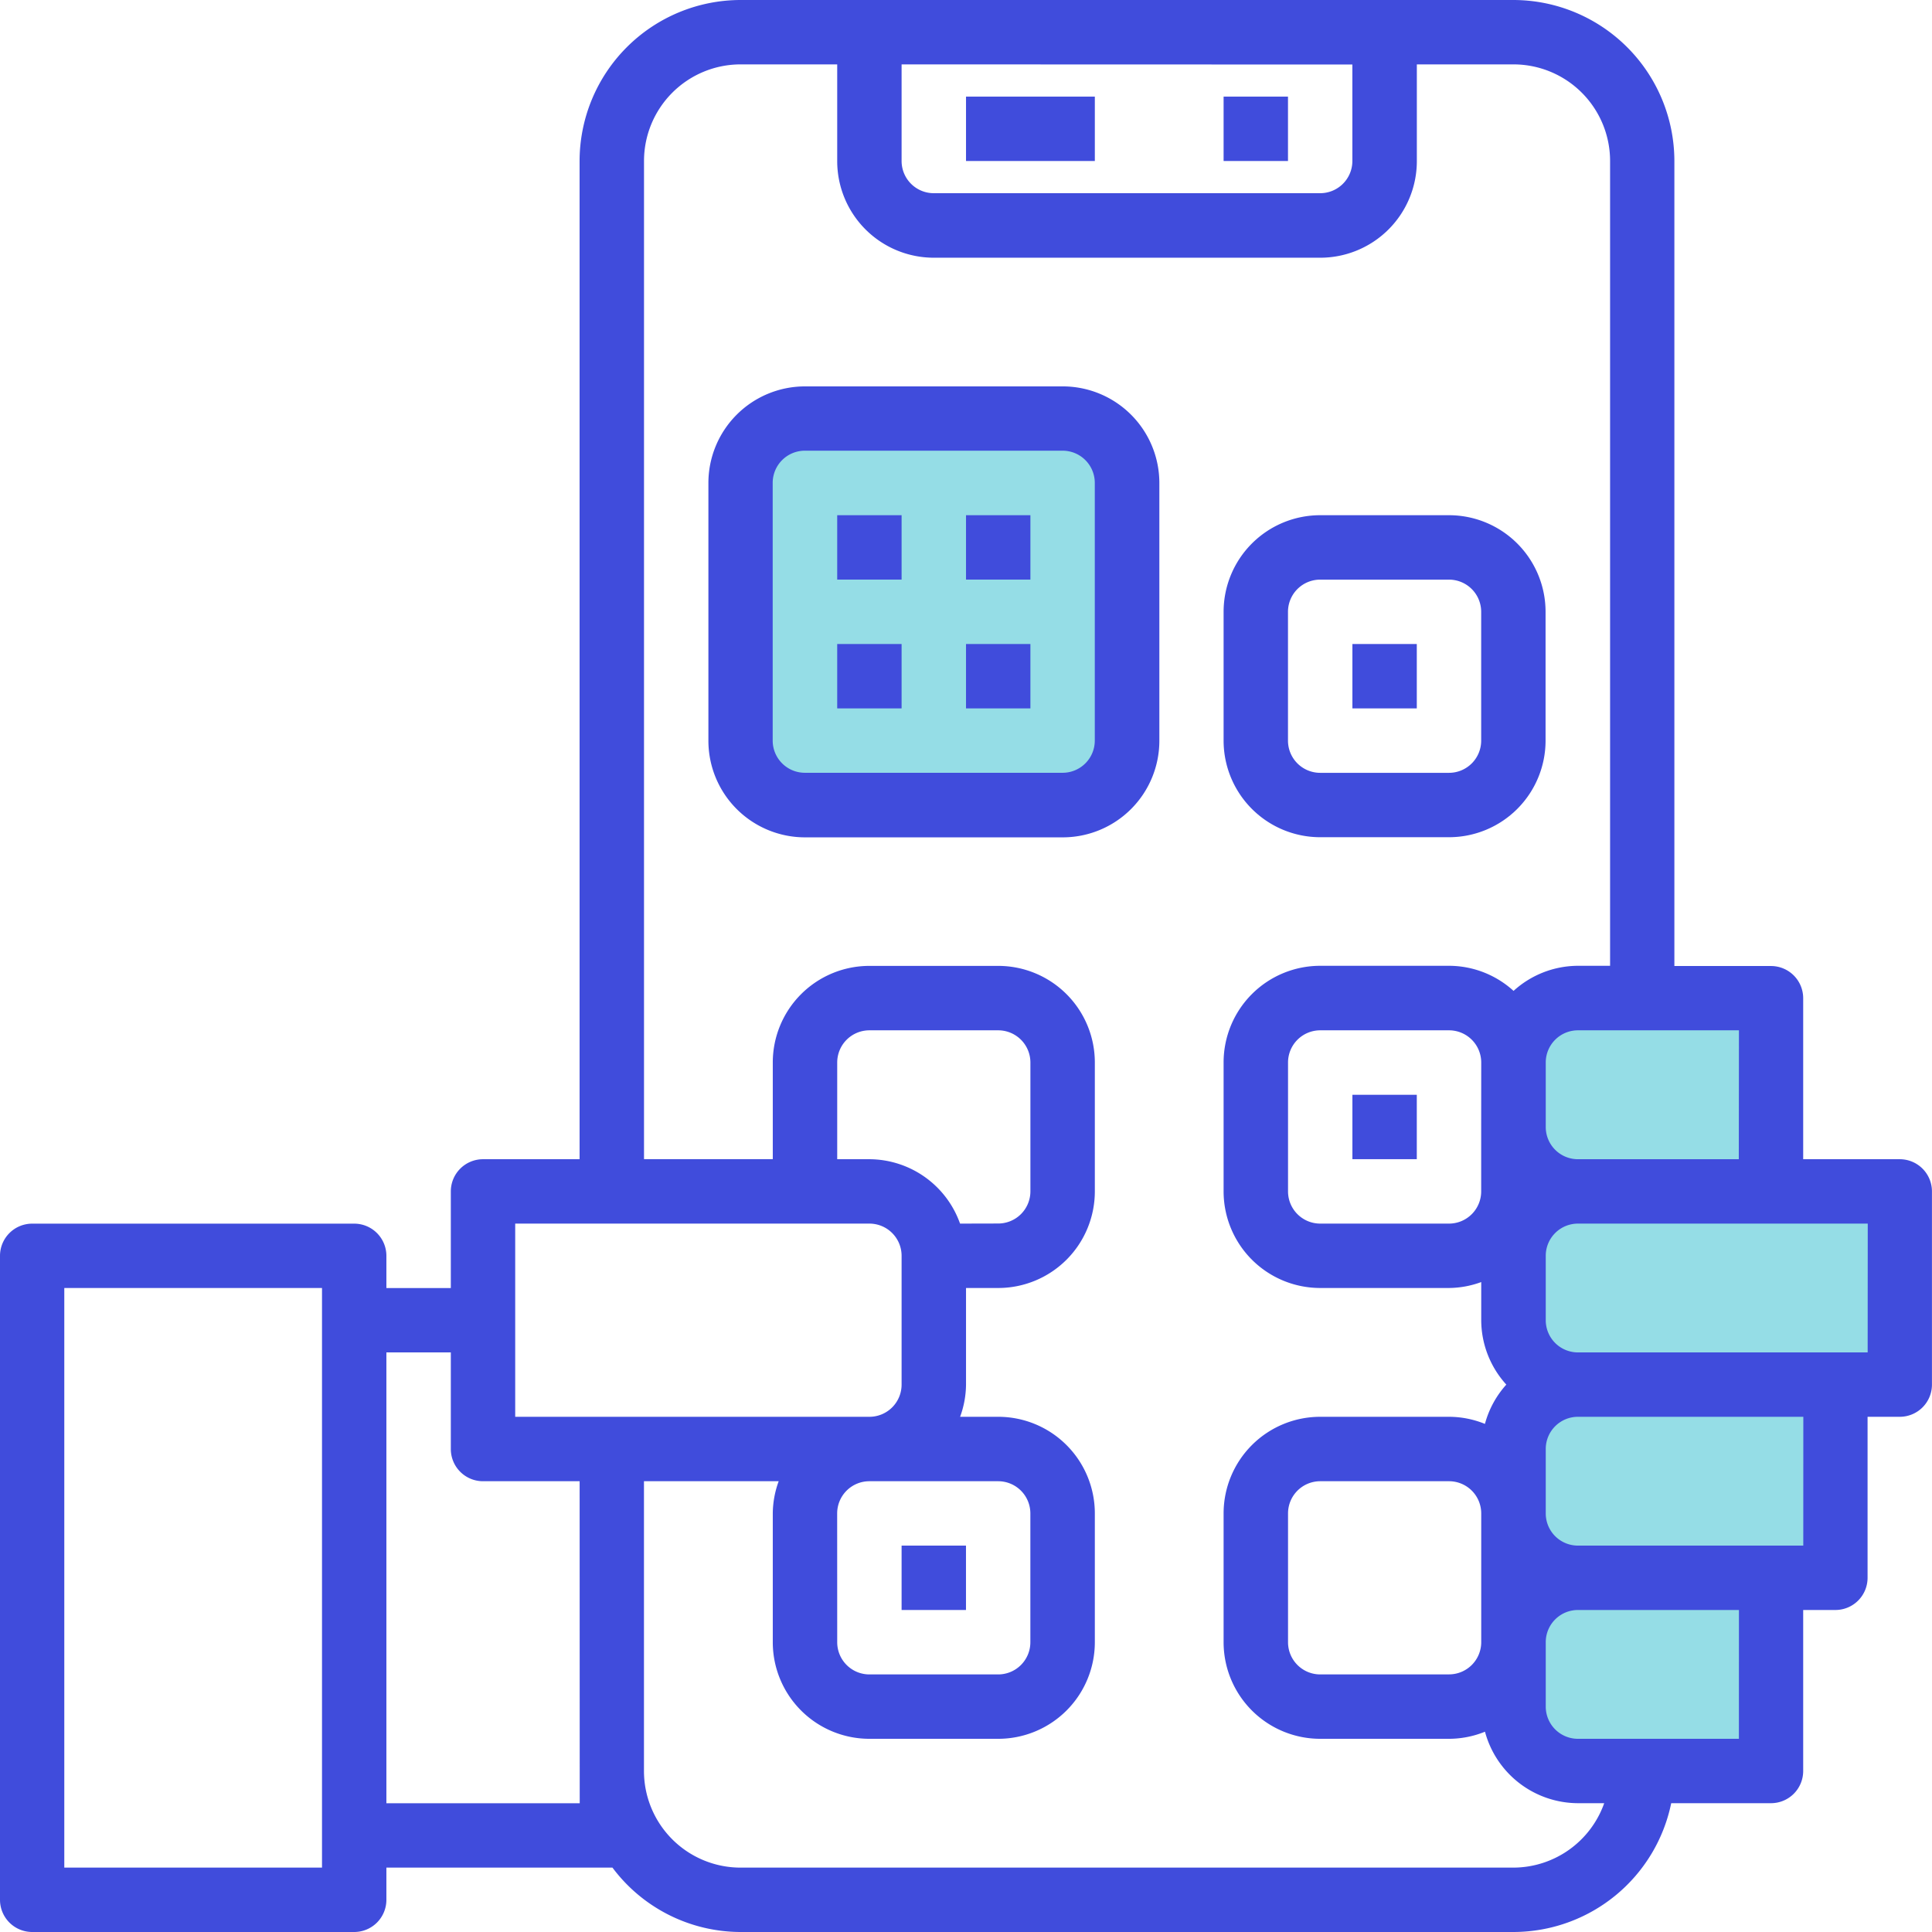 <svg id="Group_13019" data-name="Group 13019" xmlns="http://www.w3.org/2000/svg" width="42.731" height="42.731" viewBox="0 0 42.731 42.731">
  <path id="Path_50923" data-name="Path 50923" d="M-15692.314-9056.019v-2.724l.358-1.236,1.012-.2,4.091.2v3.96l3.027.4v3.74l-1.08.571-.506,1.294v3.028l-1.441.362-.287,3.6-4.2.33-.974-.807-.359-1.12v-4.557l.718-1.928-.358-1.245Z" transform="translate(15725.97 9082.093)" fill="#95dde6"/>
  <path id="Path_50924" data-name="Path 50924" d="M-15726.084-9077.183v-7.1l1.188-1.362h4.037l2.939.4.483,1.964v5.479l-1.522,1.237h-5.343Z" transform="translate(15742.398 9094.617)" fill="#95dde6"/>
  <g id="_1399689" data-name="1399689">
    <path id="Path_50910" data-name="Path 50910" d="M304,24h1.424v1.424H304Zm0,0" transform="translate(-276.937 -21.863)" fill="#404cdc"/>
    <path id="Path_50911" data-name="Path 50911" d="M240,24h2.849v1.424H240Zm0,0" transform="translate(-218.634 -21.863)" fill="#404cdc"/>
    <path id="Path_50912" data-name="Path 50912" d="M183.834,96h-5.7A2.137,2.137,0,0,0,176,98.137v5.7a2.137,2.137,0,0,0,2.137,2.137h5.7a2.137,2.137,0,0,0,2.137-2.137v-5.7A2.137,2.137,0,0,0,183.834,96Zm.712,7.834a.712.712,0,0,1-.712.712h-5.7a.712.712,0,0,1-.712-.712v-5.7a.712.712,0,0,1,.712-.712h5.7a.712.712,0,0,1,.712.712Zm0,0" transform="translate(-160.332 -87.454)" fill="#404cdc"/>
    <path id="Path_50913" data-name="Path 50913" d="M306.136,135.122h2.849a2.137,2.137,0,0,0,2.136-2.137v-2.849A2.137,2.137,0,0,0,308.985,128h-2.849A2.137,2.137,0,0,0,304,130.136v2.849A2.137,2.137,0,0,0,306.136,135.122Zm-.712-4.985a.712.712,0,0,1,.712-.712h2.849a.712.712,0,0,1,.712.712v2.849a.712.712,0,0,1-.712.712h-2.849a.712.712,0,0,1-.712-.712Zm0,0" transform="translate(-276.937 -116.605)" fill="#404cdc"/>
    <path id="Path_50914" data-name="Path 50914" d="M208,128h1.424v1.424H208Zm0,0" transform="translate(-189.483 -116.605)" fill="#404cdc"/>
    <path id="Path_50915" data-name="Path 50915" d="M240,128h1.424v1.424H240Zm0,0" transform="translate(-218.634 -116.605)" fill="#404cdc"/>
    <path id="Path_50916" data-name="Path 50916" d="M208,160h1.424v1.424H208Zm0,0" transform="translate(-189.483 -145.756)" fill="#404cdc"/>
    <path id="Path_50917" data-name="Path 50917" d="M240,160h1.424v1.424H240Zm0,0" transform="translate(-218.634 -145.756)" fill="#404cdc"/>
    <path id="Path_50918" data-name="Path 50918" d="M336,160h1.424v1.424H336Zm0,0" transform="translate(-306.088 -145.756)" fill="#404cdc"/>
    <path id="Path_50919" data-name="Path 50919" d="M42.019,25.639H39.882V22.078a.712.712,0,0,0-.712-.712H37.033V3.561A3.565,3.565,0,0,0,33.473,0H16.38a3.565,3.565,0,0,0-3.561,3.561V25.639H10.683a.712.712,0,0,0-.712.712v2.137H8.546v-.712a.712.712,0,0,0-.712-.712H.712A.712.712,0,0,0,0,27.775V42.019a.712.712,0,0,0,.712.712H7.834a.712.712,0,0,0,.712-.712v-.712h5a3.546,3.546,0,0,0,2.833,1.424H33.473a3.567,3.567,0,0,0,3.49-2.849H39.17a.712.712,0,0,0,.712-.712V35.609h.712a.712.712,0,0,0,.712-.712V31.336h.712a.712.712,0,0,0,.712-.712V26.351A.712.712,0,0,0,42.019,25.639Zm-3.561,0H34.9a.712.712,0,0,1-.712-.712V23.5a.712.712,0,0,1,.712-.712h3.561Zm-6.41,11.395H29.2a.712.712,0,0,1-.712-.712V33.473a.712.712,0,0,1,.712-.712h2.849a.712.712,0,0,1,.712.712v2.849A.712.712,0,0,1,32.048,37.033Zm.712-12.107v1.424a.712.712,0,0,1-.712.712H29.2a.712.712,0,0,1-.712-.712V23.5a.712.712,0,0,1,.712-.712h2.849a.712.712,0,0,1,.712.712Zm-2.849-23.5V3.561a.712.712,0,0,1-.712.712H20.653a.712.712,0,0,1-.712-.712V1.424ZM11.395,27.063h7.834a.712.712,0,0,1,.712.712v2.849a.712.712,0,0,1-.712.712H11.395Zm9.839,0a2.137,2.137,0,0,0-2.005-1.424h-.712V23.5a.712.712,0,0,1,.712-.712h2.849a.712.712,0,0,1,.712.712v2.849a.712.712,0,0,1-.712.712Zm-2.718,6.41a.712.712,0,0,1,.712-.712h2.849a.712.712,0,0,1,.712.712v2.849a.712.712,0,0,1-.712.712H19.229a.712.712,0,0,1-.712-.712ZM7.122,41.307h-5.7V28.487h5.7Zm5.7-1.424H8.546V29.912H9.971v2.137a.712.712,0,0,0,.712.712h2.137Zm20.653,1.424H16.38a2.137,2.137,0,0,1-2.137-2.137V32.76h2.98a2.111,2.111,0,0,0-.131.712v2.849a2.137,2.137,0,0,0,2.137,2.137h2.849a2.137,2.137,0,0,0,2.137-2.137V33.473a2.137,2.137,0,0,0-2.137-2.137h-.843a2.111,2.111,0,0,0,.131-.712V28.487h.712a2.137,2.137,0,0,0,2.137-2.137V23.5a2.137,2.137,0,0,0-2.137-2.137H19.229A2.137,2.137,0,0,0,17.092,23.5v2.137H14.244V3.561A2.137,2.137,0,0,1,16.38,1.424h2.137V3.561A2.137,2.137,0,0,0,20.653,5.7H29.2a2.137,2.137,0,0,0,2.137-2.137V1.424h2.137a2.137,2.137,0,0,1,2.137,2.137v17.8H34.9a2.124,2.124,0,0,0-1.424.555,2.124,2.124,0,0,0-1.424-.555H29.2A2.137,2.137,0,0,0,27.063,23.5v2.849A2.137,2.137,0,0,0,29.2,28.487h2.849a2.111,2.111,0,0,0,.712-.131V29.2a2.124,2.124,0,0,0,.555,1.424,2.123,2.123,0,0,0-.473.869,2.12,2.12,0,0,0-.795-.157H29.2a2.137,2.137,0,0,0-2.137,2.137v2.849A2.137,2.137,0,0,0,29.2,38.458h2.849a2.12,2.12,0,0,0,.795-.157A2.136,2.136,0,0,0,34.9,39.882h.581A2.137,2.137,0,0,1,33.473,41.307Zm4.985-2.849H34.9a.712.712,0,0,1-.712-.712V36.321a.712.712,0,0,1,.712-.712h3.561Zm1.424-4.273H34.9a.712.712,0,0,1-.712-.712V32.048a.712.712,0,0,1,.712-.712h4.985Zm1.424-4.273H34.9a.712.712,0,0,1-.712-.712V27.775a.712.712,0,0,1,.712-.712h6.41Zm0,0" fill="#404cdc"/>
    <path id="Path_50920" data-name="Path 50920" d="M336,272h1.424v1.424H336Zm0,0" transform="translate(-306.088 -247.786)" fill="#404cdc"/>
    <path id="Path_50921" data-name="Path 50921" d="M224,384h1.424v1.424H224Zm0,0" transform="translate(-204.059 -349.815)" fill="#404cdc"/>
  </g>
</svg>
